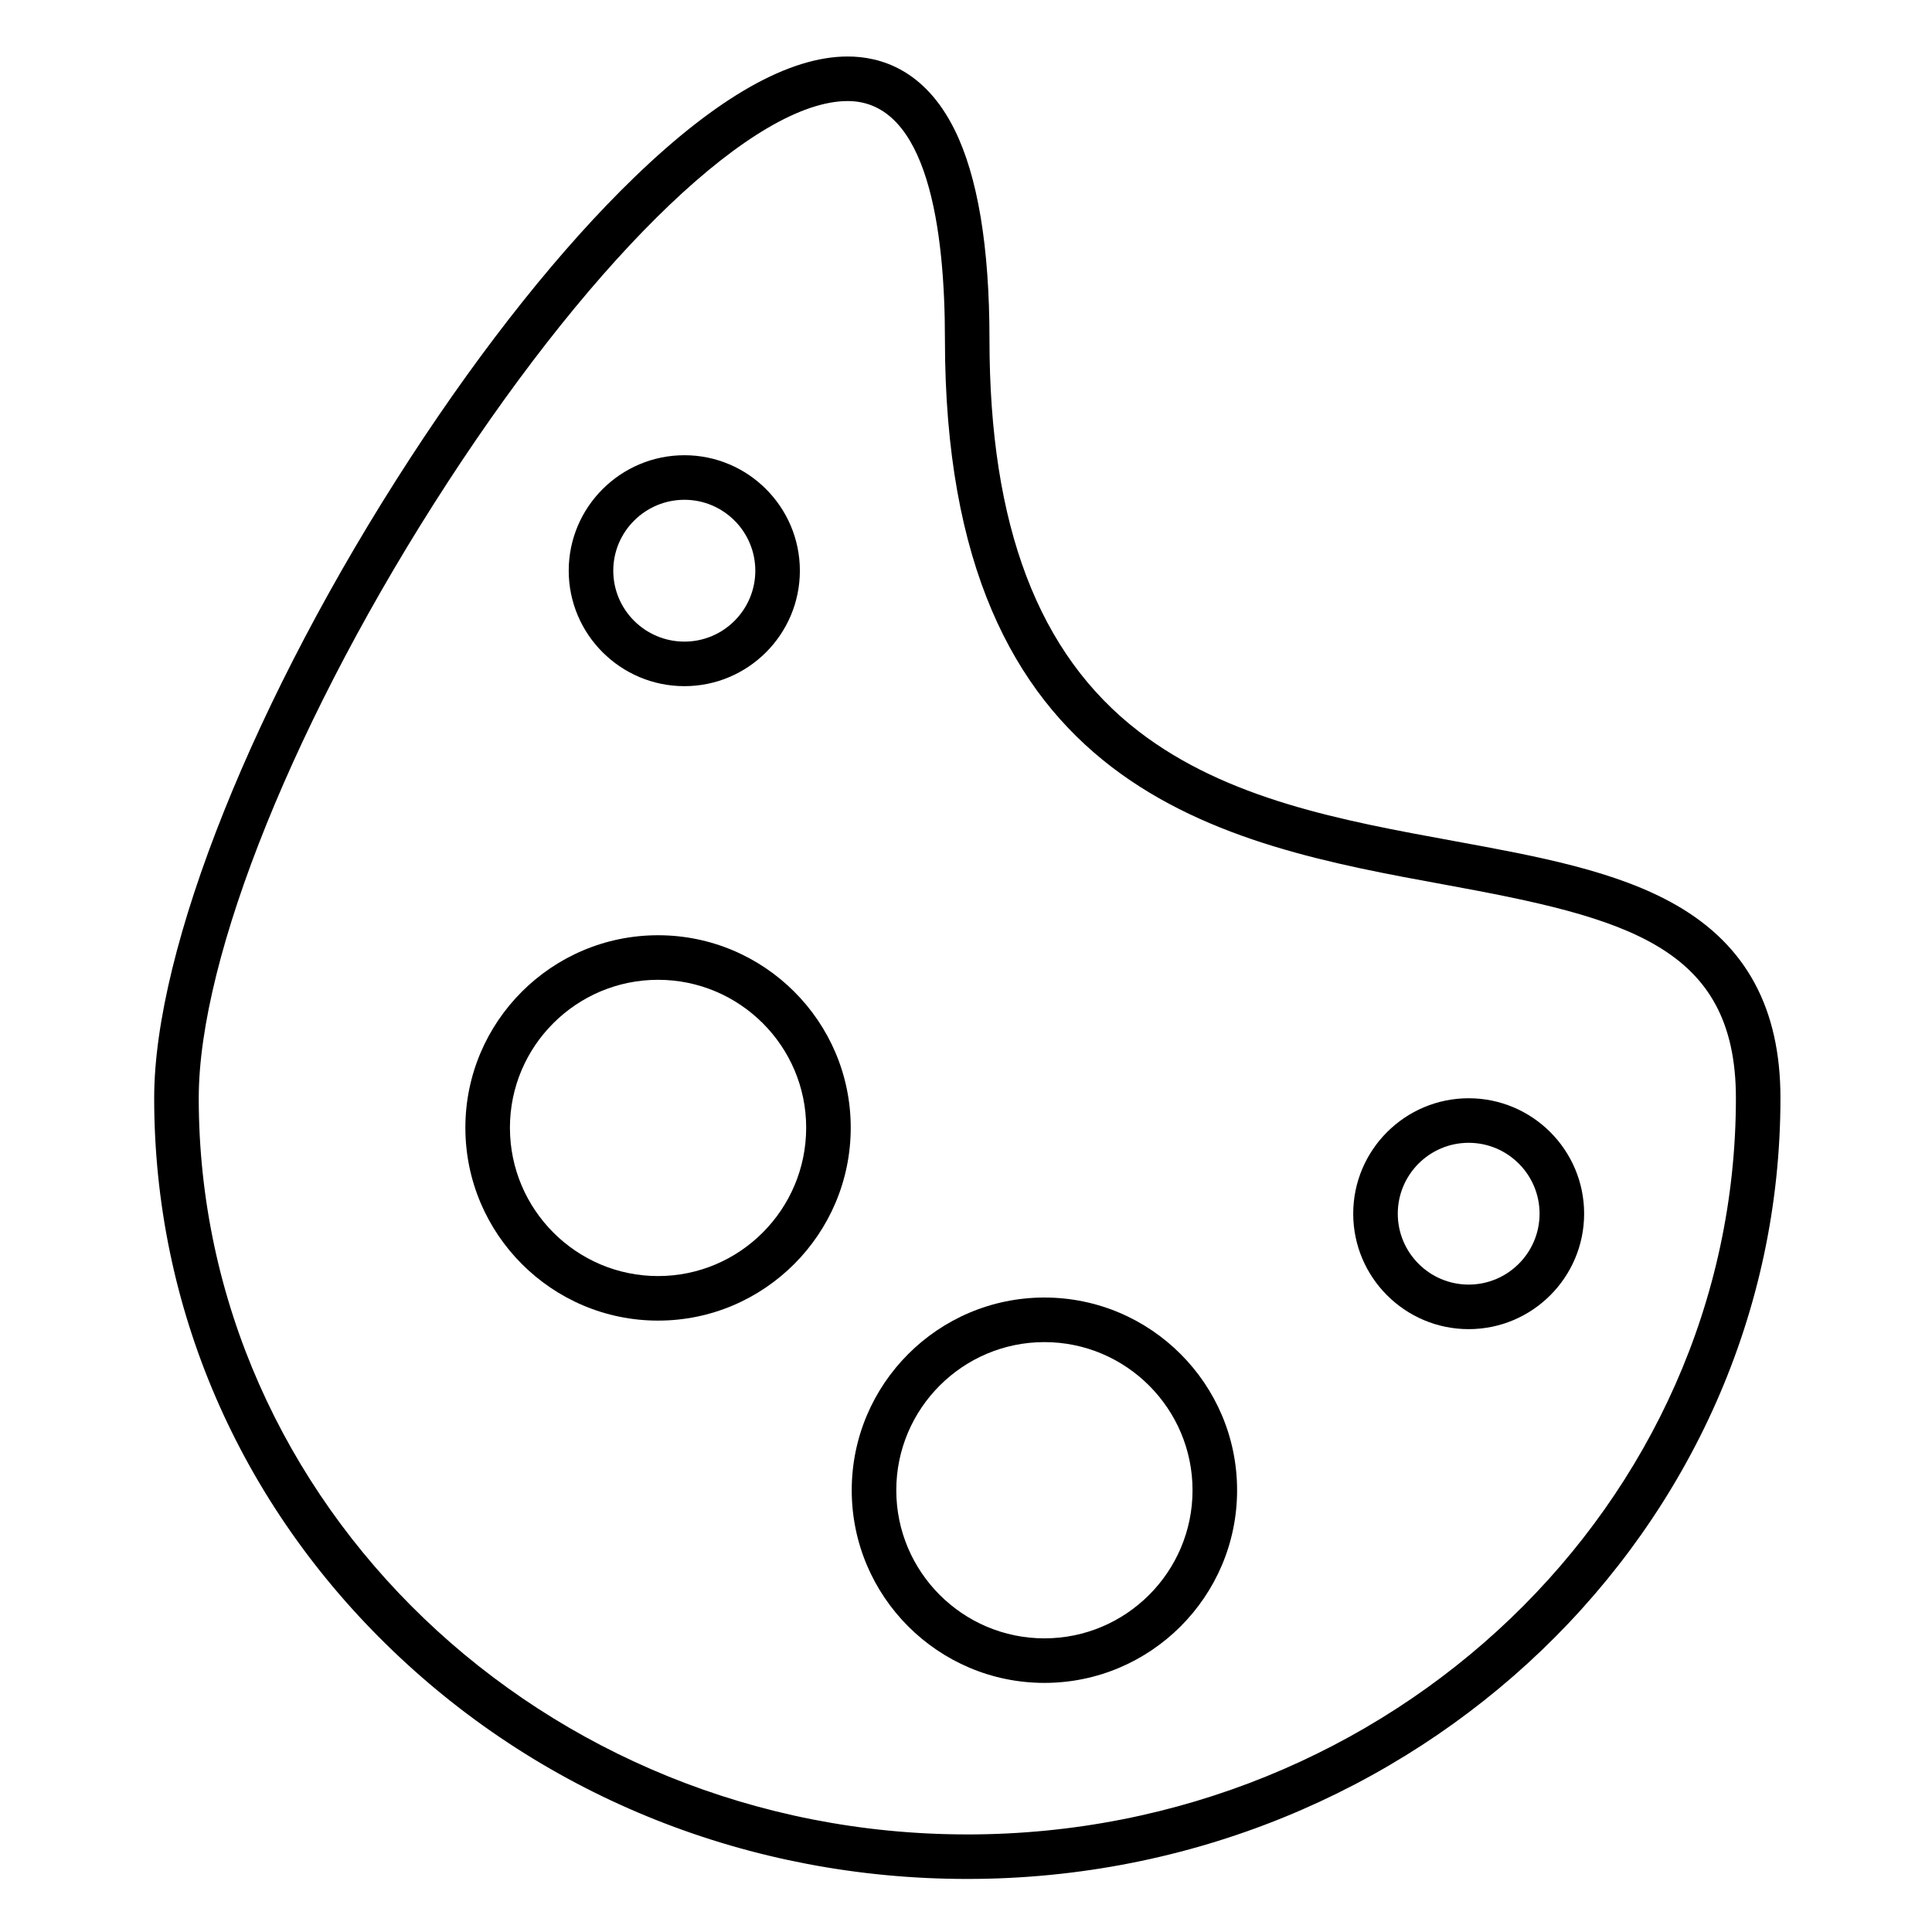 <?xml version="1.0" encoding="UTF-8"?>
<!-- Uploaded to: SVG Repo, www.svgrepo.com, Generator: SVG Repo Mixer Tools -->
<svg fill="#000000" width="800px" height="800px" version="1.1" viewBox="144 144 512 512" xmlns="http://www.w3.org/2000/svg">
 <g>
  <path d="m588.37 383.96c-15.875-9.176-36.918-13.027-59.191-17.109-29.477-5.394-59.953-10.977-83.418-29.027-26.605-20.469-39.539-54.461-39.539-103.92 0-24.551-3.133-43.277-9.309-55.652-7.953-15.938-19.754-19.281-28.258-19.281-15.543 0-34.586 10.793-56.605 32.078-19.266 18.621-39.75 44.293-59.25 74.234-41.273 63.383-67.941 130-67.941 169.72 0 55.324 22.441 107.32 63.188 146.41 40.684 39.031 94.762 60.527 152.27 60.527 118.84 0 215.52-92.832 215.52-206.94 0.004-23.66-8.98-40.355-27.461-51.039zm-188.05 246.18c-112.29 0-203.65-87.535-203.65-195.13 0-37.59 25.918-101.68 66.027-163.28 39.934-61.324 81.523-100.95 105.96-100.95 21.289 0 25.758 34.328 25.758 63.125 0 120.28 73.543 133.75 132.64 144.57 47.727 8.738 76.977 16.145 76.977 56.531-0.004 107.6-91.387 195.14-203.71 195.14z"/>
  <path d="m533.21 435.05c-16.871 0-30.594 13.723-30.594 30.594 0 16.871 13.723 30.594 30.594 30.594 16.871 0 30.602-13.727 30.602-30.594 0-16.871-13.727-30.594-30.602-30.594zm0 49.379c-10.359 0-18.785-8.43-18.785-18.789s8.426-18.785 18.785-18.785c10.363 0 18.793 8.426 18.793 18.785s-8.43 18.789-18.793 18.789z"/>
  <path d="m318.39 391.85c-28.156 0-51.062 22.879-51.062 51 0 28.191 22.906 51.125 51.062 51.125s51.062-22.938 51.062-51.125c0.004-28.121-22.906-51-51.062-51zm0 90.32c-21.645 0-39.254-17.637-39.254-39.32 0-21.609 17.609-39.191 39.254-39.191s39.254 17.582 39.254 39.191c0.004 21.68-17.605 39.32-39.254 39.32z"/>
  <path d="m420.78 487.86c-28.156 0-51.062 22.91-51.062 51.066 0 28.152 22.906 51.059 51.062 51.059s51.062-22.906 51.062-51.059c0.004-28.156-22.906-51.066-51.062-51.066zm0 90.32c-21.645 0-39.254-17.609-39.254-39.25 0-21.648 17.609-39.258 39.254-39.258 21.645 0 39.254 17.613 39.254 39.258 0.004 21.641-17.609 39.25-39.254 39.25z"/>
  <path d="m325.38 325.84c16.871 0 30.594-13.727 30.594-30.602 0-16.871-13.723-30.598-30.594-30.598-16.906 0-30.664 13.727-30.664 30.598 0 16.875 13.758 30.602 30.664 30.602zm0-49.391c10.359 0 18.785 8.43 18.785 18.793 0 10.363-8.426 18.793-18.785 18.793-10.398 0-18.855-8.43-18.855-18.793 0-10.363 8.461-18.793 18.855-18.793z"/>
 </g>
</svg>